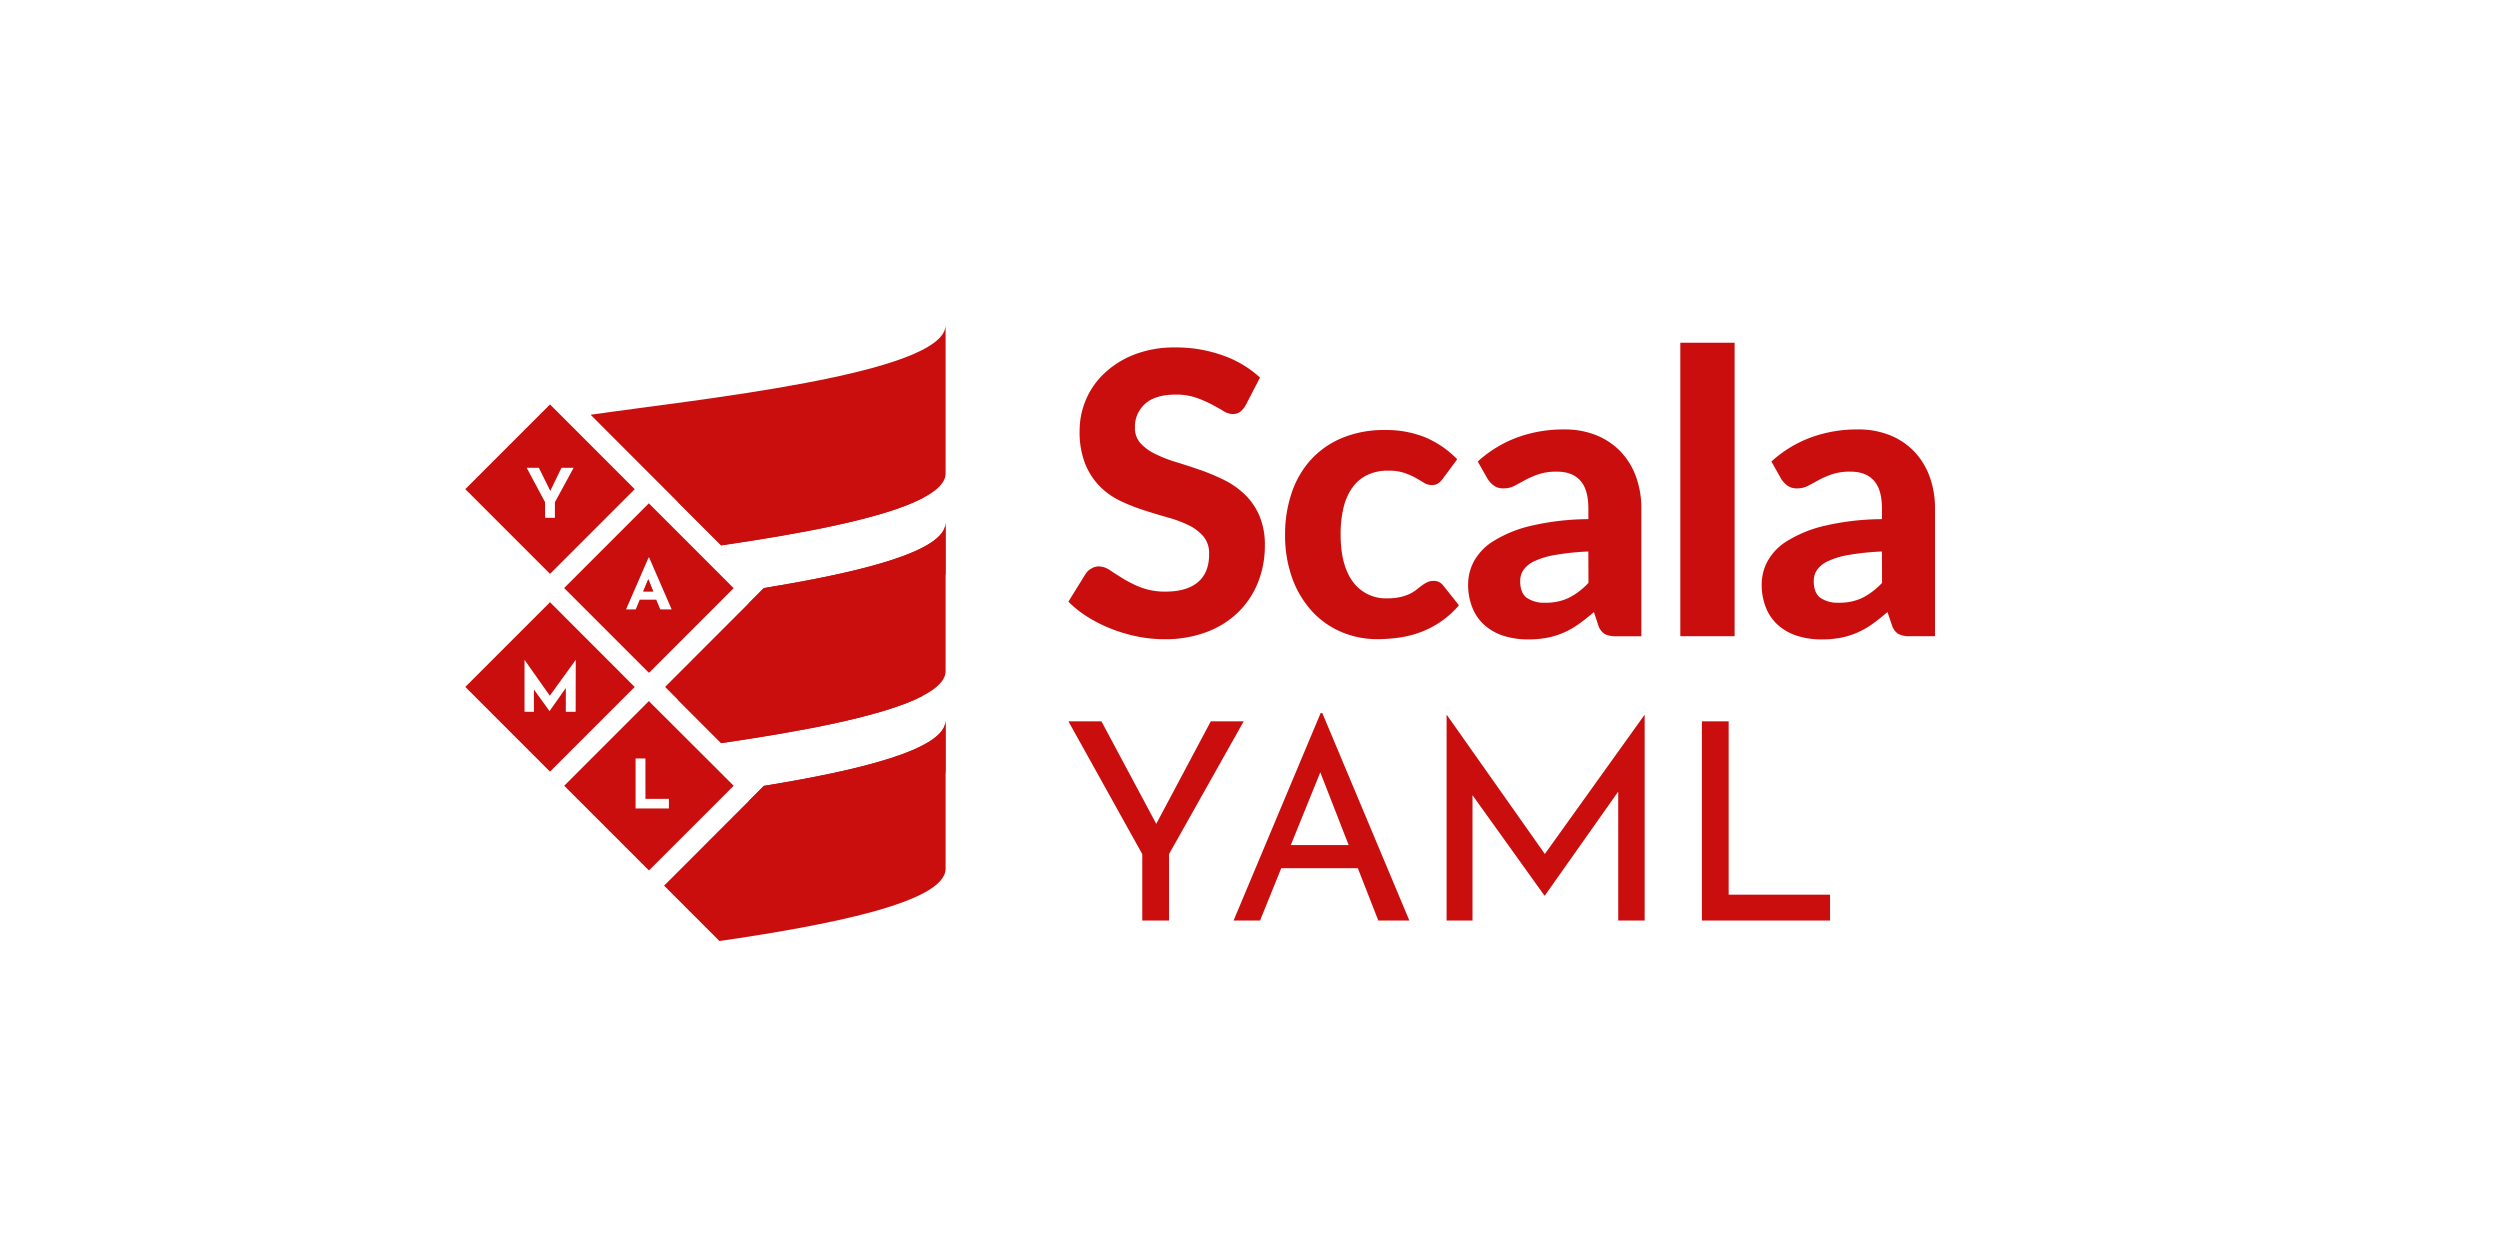 <svg id="Layer_1" data-name="Layer 1" xmlns="http://www.w3.org/2000/svg" viewBox="0 0 800 400"><defs><style>.cls-1{fill:#ca0e0e;}</style></defs><path class="cls-1" d="M569.94,153.19a8.33,8.33,0,0,0,2,2.18,5,5,0,0,0,3.06.91,7.54,7.54,0,0,0,3.65-.85l3.37-1.83a28.72,28.72,0,0,1,4.19-1.82,18,18,0,0,1,6-.85q4.85,0,7.43,2.86c1.72,1.91,2.59,4.91,2.59,9v3.34a82.33,82.33,0,0,0-18.55,2.17,39.74,39.74,0,0,0-11.84,4.85,17.62,17.62,0,0,0-6.27,6.52,15.66,15.66,0,0,0-1.83,7.18,19.78,19.78,0,0,0,1.39,7.68,14.7,14.7,0,0,0,3.94,5.58,17,17,0,0,0,6.07,3.37,25.62,25.62,0,0,0,7.81,1.13,31.59,31.59,0,0,0,6.27-.57,24.67,24.67,0,0,0,5.26-1.67,26.76,26.76,0,0,0,4.75-2.74,60.31,60.31,0,0,0,4.76-3.78L605.4,200a5.11,5.11,0,0,0,2.12,2.9,8.06,8.06,0,0,0,3.74.69h7.94V162.77a29.68,29.68,0,0,0-1.7-10.21,23.25,23.25,0,0,0-4.88-8,22.25,22.25,0,0,0-7.75-5.25,26.91,26.91,0,0,0-10.36-1.89,43.05,43.05,0,0,0-15,2.55,38.85,38.85,0,0,0-12.66,7.71Zm32.32,33.32a22.65,22.65,0,0,1-6.33,4.82,17.07,17.07,0,0,1-7.53,1.54,9.68,9.68,0,0,1-5.89-1.57c-1.41-1.05-2.11-2.84-2.11-5.35a6.34,6.34,0,0,1,1-3.5,8.79,8.79,0,0,1,3.53-2.87,25.59,25.59,0,0,1,6.7-2,80.39,80.39,0,0,1,10.59-1.1ZM537.7,109.67v93.91h17.38V109.67ZM476,153.19a8.33,8.33,0,0,0,2,2.18,5,5,0,0,0,3.06.91,7.54,7.54,0,0,0,3.65-.85l3.37-1.83a28.72,28.72,0,0,1,4.19-1.82,18,18,0,0,1,6-.85q4.85,0,7.43,2.86c1.72,1.91,2.58,4.91,2.58,9v3.34a82.31,82.31,0,0,0-18.54,2.17,39.74,39.74,0,0,0-11.84,4.85,17.62,17.62,0,0,0-6.27,6.52,15.66,15.66,0,0,0-1.83,7.18,19.78,19.78,0,0,0,1.39,7.68,14.79,14.79,0,0,0,3.93,5.58,17.06,17.06,0,0,0,6.08,3.37,25.62,25.62,0,0,0,7.81,1.13,31.59,31.59,0,0,0,6.27-.57,24.67,24.67,0,0,0,5.26-1.67,26.76,26.76,0,0,0,4.75-2.74,60.31,60.31,0,0,0,4.76-3.78l1.38,4.16a5.15,5.15,0,0,0,2.11,2.9,8.13,8.13,0,0,0,3.75.69h7.94V162.77a29.68,29.68,0,0,0-1.7-10.21,23.25,23.25,0,0,0-4.88-8,22.34,22.34,0,0,0-7.75-5.25,26.91,26.91,0,0,0-10.36-1.89,43.05,43.05,0,0,0-15,2.55,38.85,38.85,0,0,0-12.66,7.71Zm32.31,33.32a22.51,22.51,0,0,1-6.33,4.82,17,17,0,0,1-7.52,1.54,9.68,9.68,0,0,1-5.89-1.57c-1.41-1.05-2.11-2.84-2.11-5.35a6.34,6.34,0,0,1,1-3.5,8.79,8.79,0,0,1,3.53-2.87,25.59,25.59,0,0,1,6.7-2,80.41,80.41,0,0,1,10.58-1.1Zm-42-39.55A31.57,31.57,0,0,0,456.2,140a33.09,33.09,0,0,0-13-2.39,34.68,34.68,0,0,0-13.76,2.55,28.06,28.06,0,0,0-10,7,29.93,29.93,0,0,0-6.11,10.58A40.73,40.73,0,0,0,411.23,171a40.05,40.05,0,0,0,2.36,14.23A31.44,31.44,0,0,0,420,195.77a27.07,27.07,0,0,0,9.39,6.52,29.14,29.14,0,0,0,11.33,2.24,50,50,0,0,0,6.87-.48,32.36,32.36,0,0,0,6.83-1.7,30.25,30.25,0,0,0,6.52-3.34,29.54,29.54,0,0,0,5.92-5.32l-5-6.3a3.74,3.74,0,0,0-3.15-1.51,4.37,4.37,0,0,0-1.92.41,10.64,10.64,0,0,0-1.7,1c-.57.42-1.17.88-1.8,1.39a12.14,12.14,0,0,1-2.23,1.38,14.5,14.5,0,0,1-3,1,17.7,17.7,0,0,1-4.12.41A13,13,0,0,1,433,186.26q-4-5.3-4-15.24a36.2,36.2,0,0,1,.91-8.5,18.45,18.45,0,0,1,2.81-6.43,12.64,12.64,0,0,1,4.75-4.06,15,15,0,0,1,6.77-1.42,15.69,15.69,0,0,1,5.17.73,22.15,22.15,0,0,1,3.59,1.57c1,.57,1.9,1.09,2.67,1.58a4.57,4.57,0,0,0,2.43.72,3.64,3.64,0,0,0,2.14-.54,6.92,6.92,0,0,0,1.51-1.54Zm-63.11-26.14a34.3,34.3,0,0,0-11.88-7.08A44.41,44.41,0,0,0,376,111.18,35.2,35.2,0,0,0,363,113.45a29.51,29.51,0,0,0-9.6,6,24.87,24.87,0,0,0-5.92,8.5,25.14,25.14,0,0,0-2,9.89,27.52,27.52,0,0,0,1.8,10.64,21.92,21.92,0,0,0,4.69,7.18,23.42,23.42,0,0,0,6.61,4.66,60.66,60.66,0,0,0,7.62,3q3.92,1.26,7.62,2.3a38.48,38.48,0,0,1,6.62,2.49,14.5,14.5,0,0,1,4.69,3.59,8.43,8.43,0,0,1,1.79,5.61q0,6-3.62,9t-10.23,3a21.47,21.47,0,0,1-7.78-1.26,36.06,36.06,0,0,1-5.7-2.77q-2.46-1.51-4.35-2.78a6.57,6.57,0,0,0-3.59-1.25,4.68,4.68,0,0,0-2.39.66,5.46,5.46,0,0,0-1.83,1.67l-5.54,8.94a32.82,32.82,0,0,0,6.17,4.91,45.69,45.69,0,0,0,7.53,3.78,50.38,50.38,0,0,0,8.31,2.46,43.8,43.8,0,0,0,8.66.88,37.62,37.62,0,0,0,13.64-2.33,29.08,29.08,0,0,0,10.11-6.39,27.76,27.76,0,0,0,6.27-9.51,31.47,31.47,0,0,0,2.17-11.69,23.64,23.64,0,0,0-1.8-9.73,21,21,0,0,0-4.72-6.77,26.74,26.74,0,0,0-6.65-4.6,65.14,65.14,0,0,0-7.62-3.18q-3.9-1.35-7.62-2.49a42.6,42.6,0,0,1-6.64-2.58,15.65,15.65,0,0,1-4.73-3.43,7.2,7.2,0,0,1-1.79-5,9.78,9.78,0,0,1,3.27-7.65q3.28-2.92,9.83-2.93a19.56,19.56,0,0,1,6.49,1,36.18,36.18,0,0,1,4.91,2.11c1.43.75,2.68,1.46,3.75,2.11a5.8,5.8,0,0,0,3,1,3.94,3.94,0,0,0,2.36-.66,7.13,7.13,0,0,0,1.8-2.11Z"/><path class="cls-1" d="M544.61,230.83v63.75h41v-8.29H553.17V230.83Zm-18.42-2-31.84,44.44L463,228.8h-.09v65.78h8.29V254.46l23,32.1h.17l23.46-33.25v41.27h8.46V228.8ZM413.06,270.42l9.43-23.28,9.08,23.28Zm28,24.16H451l-27.86-66.4h-.53l-27.87,66.4h8.47L410,277.83h24.51Zm-53.61-63.75L370,263.63l-17.54-32.8H341.9l23.63,42.5v21.25h8.55V273.33l23.9-42.5Z"/><path class="cls-1" d="M295.32,222.65c-12.58,6.6-39.47,11.47-64.54,15.14l-13.86-13.87c17.55-2.39,37.75-5.38,54.12-9.18C281.06,217.07,289.65,219.68,295.32,222.65Z"/><path class="cls-1" d="M302.59,230.56v15.83c0,3.22-3.36,6.13-9,8.76s-13.51,5-22.57,7.07c-9.59-2.22-20.51-4.18-31.43-5.88l4.83-4.84C274.28,246.63,302.59,239.91,302.59,230.56Z"/><path class="cls-1" d="M295.31,159.34c-12.59,6.59-39.46,11.47-64.53,15.14l-13.86-13.86c17.55-2.4,37.75-5.39,54.12-9.19C281.06,153.76,289.64,156.38,295.31,159.34Z"/><path class="cls-1" d="M302.59,167.26v15.83c0,3.22-3.36,6.13-9,8.76s-13.51,5-22.57,7.06c-9.59-2.22-20.5-4.17-31.42-5.87l4.84-4.85C274.29,183.31,302.59,176.61,302.59,167.26Z"/><path class="cls-1" d="M302.59,167.26v47.48c0,2.88-2.68,5.51-7.27,7.91-12.58,6.6-39.47,11.47-64.54,15.14l-13.86-13.87-4.09-4.1L239.62,193l4.84-4.85C274.29,183.31,302.59,176.61,302.59,167.26Z"/><path class="cls-1" d="M302.59,104v47.48c0,2.89-2.69,5.52-7.28,7.91-12.59,6.59-39.46,11.47-64.53,15.14l-13.86-13.86L189,132.72C221.35,128,302.59,119.8,302.59,104Z"/><path class="cls-1" d="M302.59,230.56V278c0,10.84-38,18.11-72.36,23.13l-17.72-17.72,27.1-27.11,4.83-4.84C274.28,246.63,302.59,239.91,302.59,230.56Z"/><path class="cls-1" d="M208.34,225.05l-.37-.37-.34-.33-.9.91L188.4,243.58l-4.85,4.86-3,3,27.11,27.11,23.54-23.52,1.75-1.76,1.82-1.83Zm5.71,33.65H203.39v-16h3.15v12.94h7.51Z"/><path class="cls-1" d="M202.77,219.5h0L176,192.7l-.32.33h0l-26.78,26.79L176,246.93l20.29-20.28,6.83-6.83Zm-18.56,8.28h-3.15v-7.62l-5.21,7.4h0l-5-6.93v7.15h-3V211.15h0l8.09,11.48,8.3-11.48h0Z"/><polygon class="cls-1" points="209 189.24 205.85 189.24 207.46 185.36 209 189.24"/><polygon class="cls-1" points="207.46 185.36 209 189.24 205.85 189.24 207.46 185.36"/><path class="cls-1" d="M207.63,161.06l-27.11,27.11,27.11,27.11L208,215h0l23.2-23.2,3.57-3.58ZM211.28,195,210,191.89h-5.29L203.44,195h-3.1l7.21-16.6h.17l7.21,16.6Z"/><path class="cls-1" d="M202.77,156.2,176,129.41l-27.11,27.11L176,183.63l.25-.24,26.87-26.87Zm-25.2,4.5v5h-3.15v-5l-5.88-11h3.89l3.66,7.38,3.58-7.38h3.89Z"/></svg>